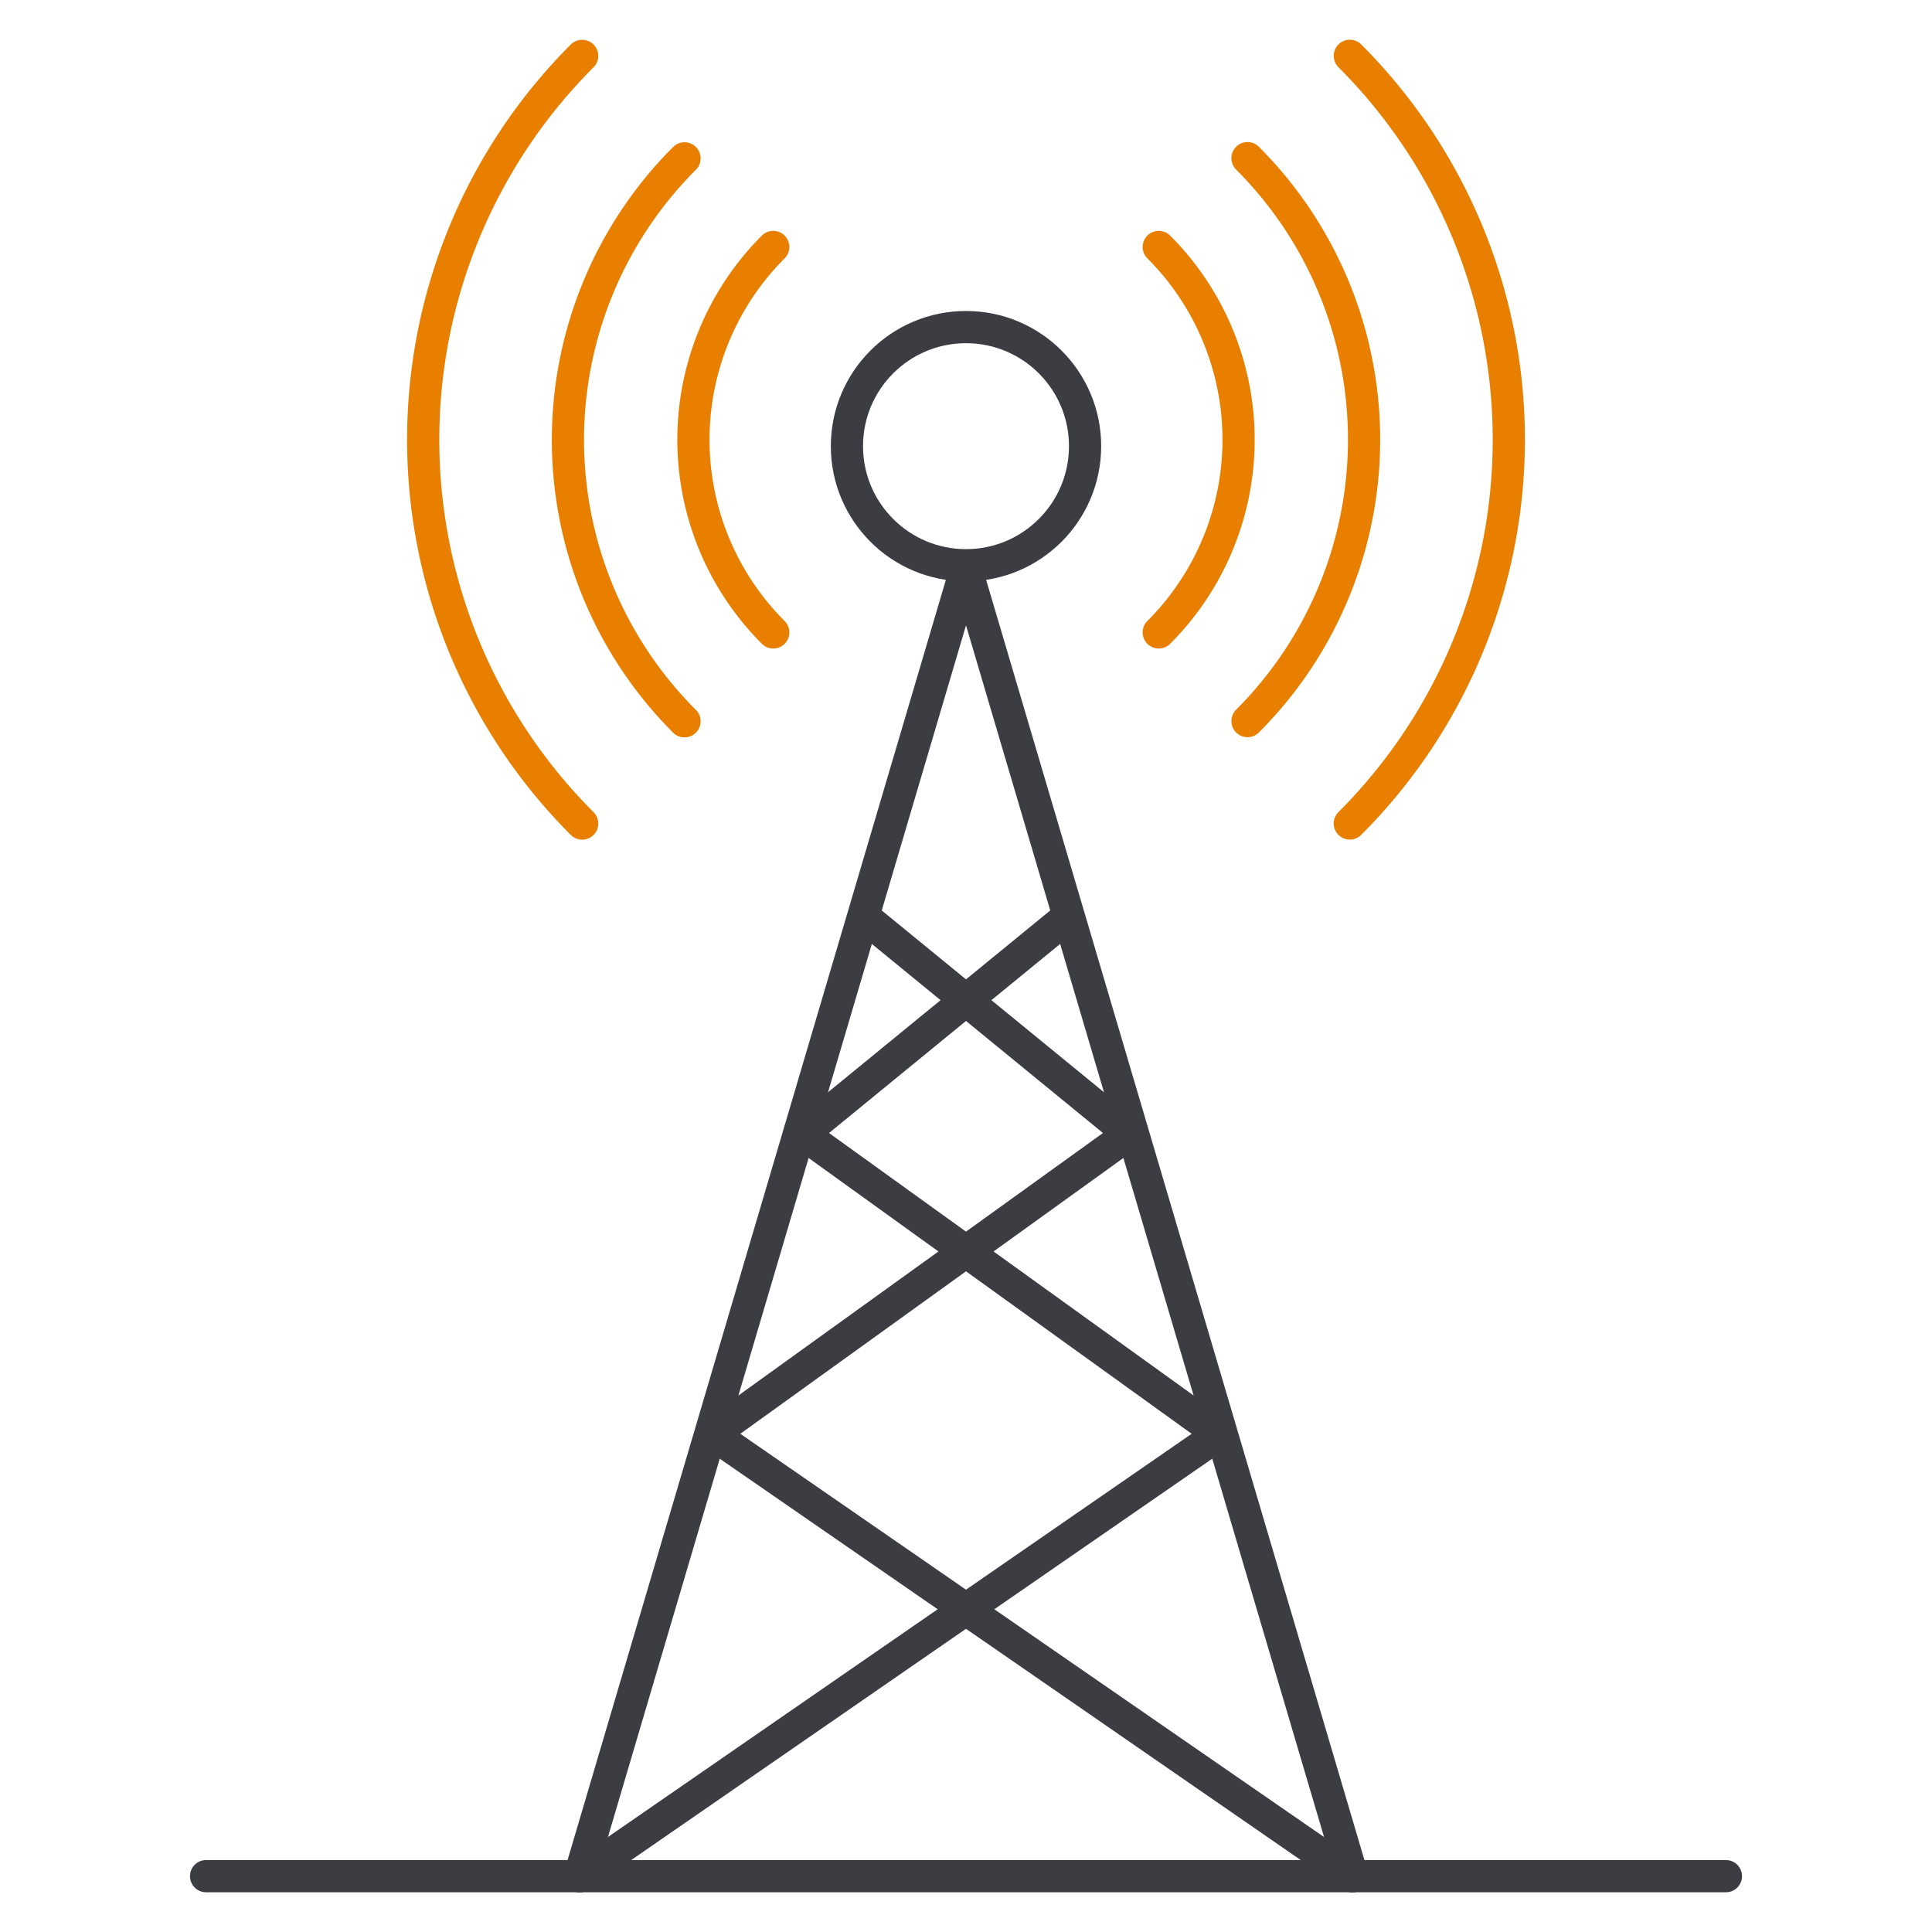 <svg id="Layer_1" data-name="Layer 1" xmlns="http://www.w3.org/2000/svg" viewBox="0 0 300 300"><defs><style>.cls-1,.cls-2{fill:none;stroke-linecap:round;stroke-width:5px;}.cls-1{stroke:#3c3d43;stroke-linejoin:round;}.cls-2{stroke:#e87f00;stroke-miterlimit:10;}</style></defs><line class="cls-1" x1="32" y1="291.33" x2="268" y2="291.33"/><line class="cls-1" x1="150" y1="88.28" x2="90" y2="291.33"/><line class="cls-1" x1="150" y1="88.28" x2="210" y2="291.33"/><line class="cls-1" x1="90" y1="291.33" x2="189.38" y2="222.68"/><line class="cls-1" x1="210" y1="291.33" x2="110.62" y2="222.68"/><line class="cls-1" x1="110.62" y1="222.68" x2="175.37" y2="176.06"/><line class="cls-1" x1="189.38" y1="222.68" x2="124.63" y2="176.06"/><line class="cls-1" x1="124.63" y1="176.06" x2="165.36" y2="142.74"/><line class="cls-1" x1="175.37" y1="176.06" x2="134.64" y2="142.74"/><circle class="cls-1" cx="150" cy="69.28" r="18.49"/><path class="cls-2" d="M179.93,38.35a42.32,42.32,0,0,1,0,59.85h0"/><path class="cls-2" d="M120.07,98.2a42.32,42.32,0,0,1,0-59.85h0"/><path class="cls-2" d="M193.71,24.56a61.81,61.81,0,0,1,0,87.41l0,0"/><path class="cls-2" d="M106.29,112a61.81,61.81,0,0,1,0-87.41l0,0"/><path class="cls-2" d="M209.6,8.67a84.29,84.29,0,0,1,0,119.2h0"/><path class="cls-2" d="M90.4,127.88a84.29,84.29,0,0,1,0-119.2h0"/></svg>